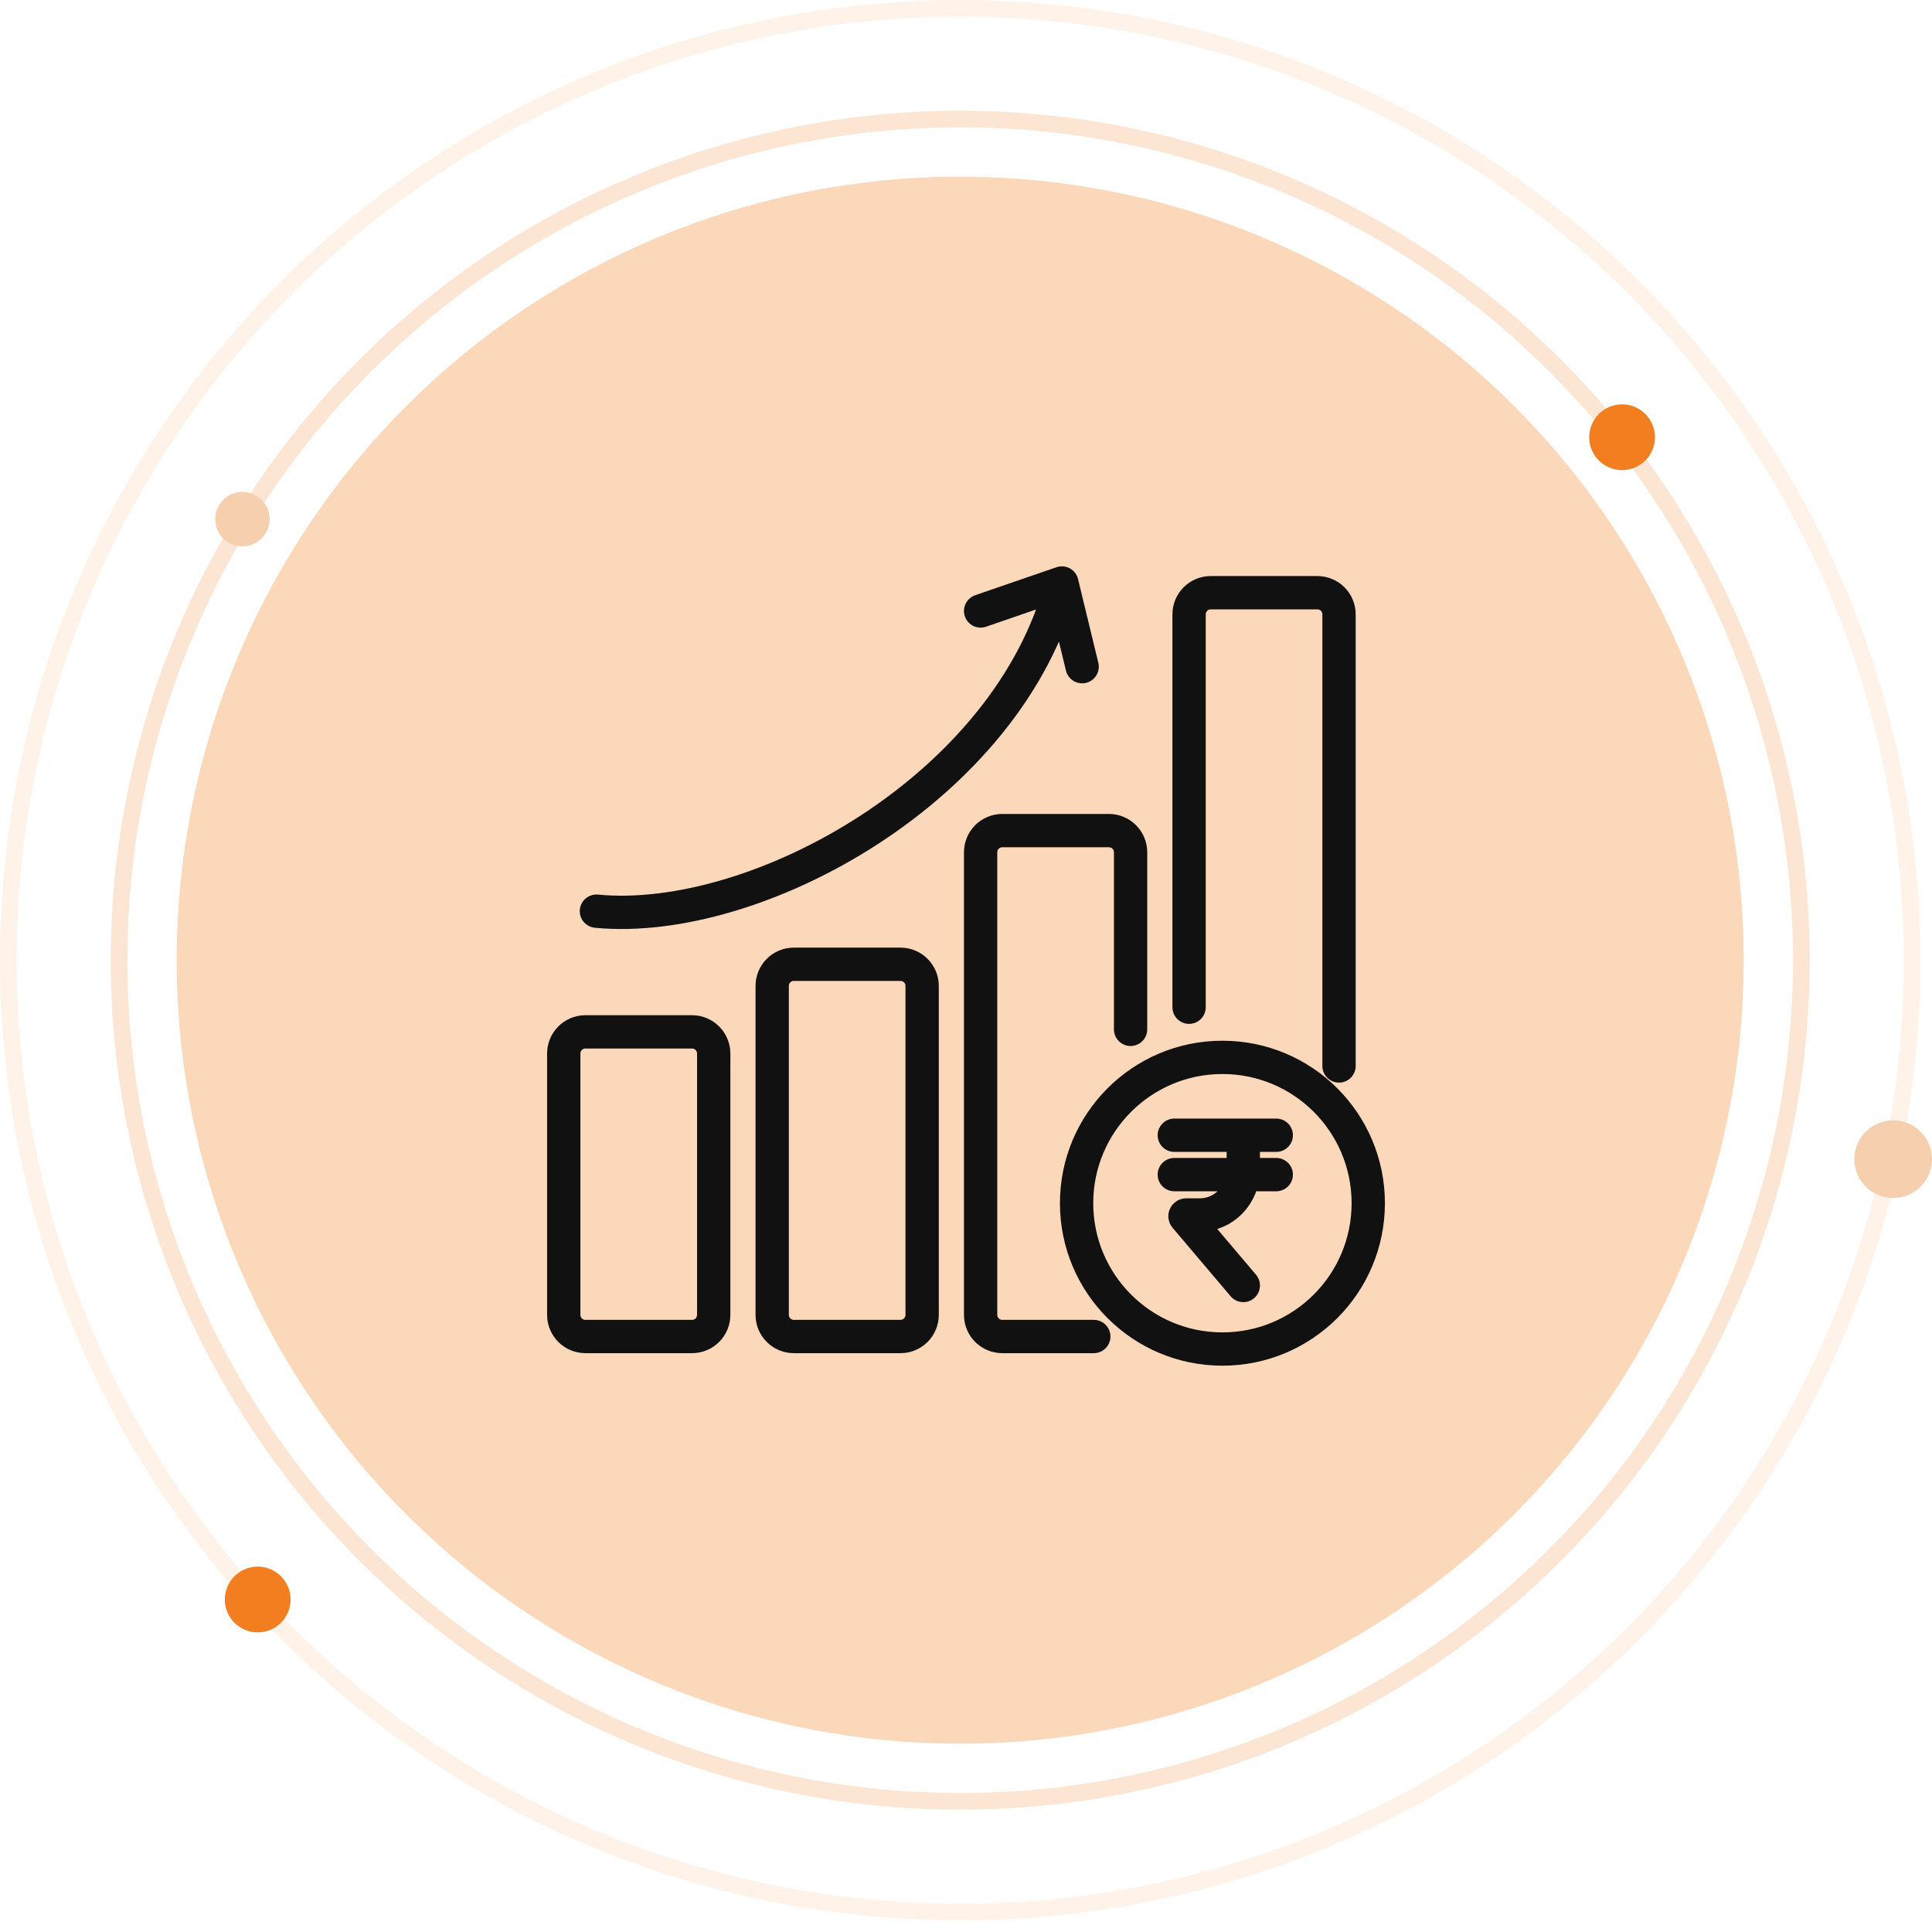 <svg width="116" height="116" viewBox="0 0 116 116" fill="none" xmlns="http://www.w3.org/2000/svg">
<ellipse cx="57.652" cy="57.652" rx="47.044" ry="47.044" fill="#FCD8BB"/>
<g clip-path="url(#clip0_2401_4063)">
<path d="M65.673 80.246H60.178C59.46 80.246 58.878 79.664 58.878 78.946V51.172C58.878 50.453 59.46 49.871 60.178 49.871H66.582C67.3 49.871 67.882 50.453 67.882 51.172V61.804M35.81 54.708C45.395 55.637 60.57 47.333 63.755 35.004M63.755 35.004L58.878 36.683M63.755 35.004L64.973 40.028M80.397 64.002V36.886C80.397 36.169 79.815 35.587 79.097 35.587H72.694C71.976 35.587 71.394 36.169 71.394 36.886V60.476M74.649 68.161V70.244C74.649 71.74 73.483 72.948 72.043 72.948H71.222C71.18 72.948 71.147 72.981 71.147 73.022C71.147 73.04 71.153 73.057 71.165 73.07L74.65 77.182M76.629 70.526H70.507M76.629 68.161H70.507M82.152 72.242C82.152 77.078 78.232 80.998 73.396 80.998C68.56 80.998 64.64 77.078 64.64 72.242C64.64 67.406 68.56 63.486 73.396 63.486C78.232 63.486 82.152 67.406 82.152 72.242ZM47.663 80.246H54.067C54.785 80.246 55.367 79.664 55.367 78.946V59.196C55.367 58.478 54.785 57.896 54.067 57.896H47.663C46.945 57.896 46.363 58.478 46.363 59.196V78.946C46.363 79.664 46.945 80.246 47.663 80.246ZM35.148 80.246H41.552C42.27 80.246 42.852 79.664 42.852 78.946V63.255C42.852 62.538 42.27 61.955 41.552 61.955H35.148C34.43 61.955 33.848 62.538 33.848 63.255V78.946C33.848 79.664 34.43 80.246 35.148 80.246Z" stroke="#111111" stroke-width="2" stroke-linecap="round" stroke-linejoin="round"/>
</g>
<path opacity="0.2" d="M92.627 21.219C97.412 25.812 101.245 31.302 103.907 37.377C106.57 43.451 108.01 49.99 108.145 56.621C108.281 63.252 107.109 69.845 104.696 76.023C102.284 82.201 98.678 87.843 94.085 92.627C89.492 97.412 84.001 101.245 77.927 103.907C71.853 106.57 65.313 108.01 58.682 108.145C52.051 108.281 45.459 107.109 39.281 104.696C33.103 102.284 27.461 98.678 22.676 94.085C17.892 89.492 14.059 84.001 11.396 77.927C8.734 71.853 7.294 65.313 7.158 58.682C7.023 52.051 8.195 45.459 10.608 39.281C13.02 33.103 16.626 27.461 21.219 22.676C25.812 17.892 31.302 14.059 37.377 11.396C43.451 8.734 49.99 7.294 56.621 7.158C63.252 7.023 69.845 8.195 76.023 10.608C82.201 13.02 87.843 16.626 92.627 21.219L92.627 21.219Z" stroke="#F37E20"/>
<path opacity="0.1" d="M97.231 16.423C102.646 21.621 106.983 27.834 109.996 34.708C113.009 41.582 114.639 48.982 114.792 56.486C114.945 63.989 113.619 71.45 110.889 78.441C108.158 85.432 104.078 91.817 98.88 97.231C93.683 102.646 87.47 106.983 80.596 109.996C73.722 113.009 66.322 114.639 58.818 114.792C51.314 114.945 43.854 113.619 36.863 110.889C29.872 108.158 23.487 104.078 18.072 98.88C12.658 93.683 8.321 87.47 5.308 80.596C2.295 73.722 0.665 66.322 0.512 58.818C0.359 51.314 1.685 43.854 4.415 36.863C7.145 29.872 11.226 23.487 16.423 18.072C21.621 12.658 27.834 8.321 34.708 5.308C41.582 2.295 48.982 0.665 56.486 0.512C63.989 0.359 71.45 1.685 78.441 4.415C85.432 7.145 91.817 11.226 97.231 16.423L97.231 16.423Z" stroke="#F37E20"/>
<circle cx="97.391" cy="26.253" r="1.974" fill="#F37E20"/>
<circle cx="15.473" cy="96.036" r="1.974" fill="#F37E20"/>
<circle cx="113.668" cy="69.598" r="2.332" fill="#F6CFAF"/>
<circle cx="14.556" cy="31.167" r="1.633" fill="#F6CFAF"/>
<defs>
<clipPath id="clip0_2401_4063">
<rect width="52" height="52" fill="white" transform="translate(32 32)"/>
</clipPath>
</defs>
</svg>
